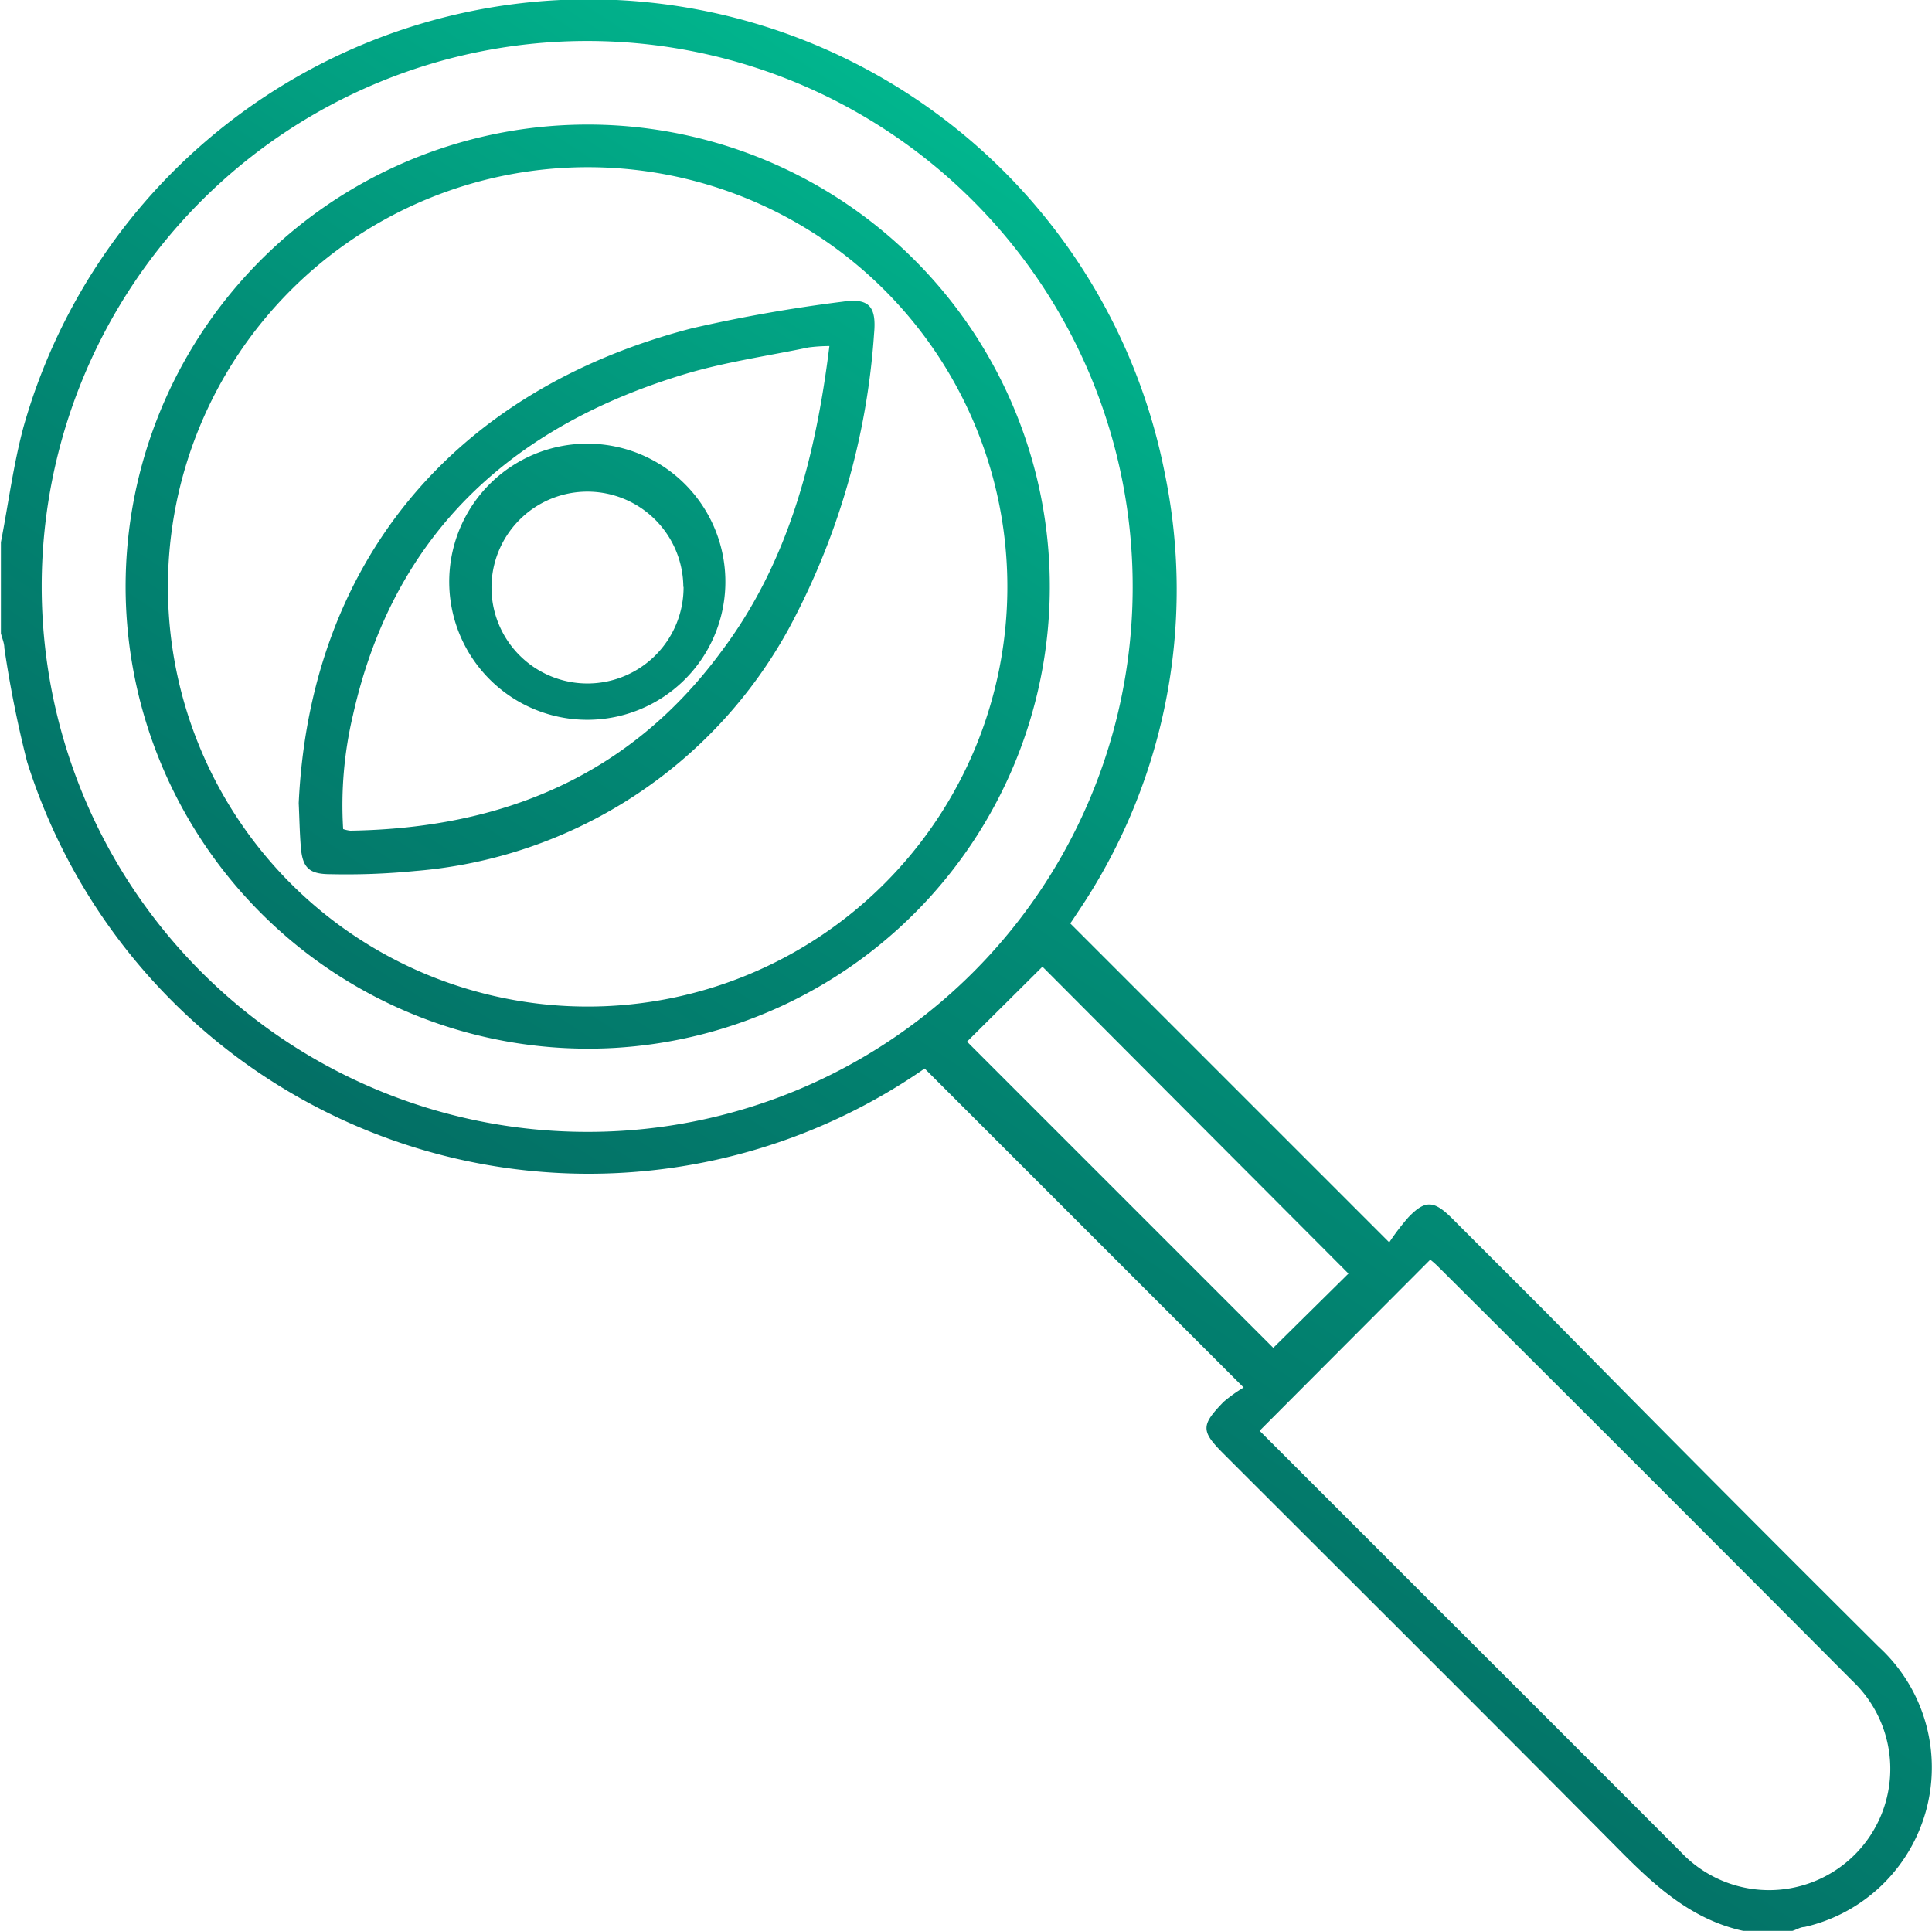 <svg xmlns="http://www.w3.org/2000/svg" xmlns:xlink="http://www.w3.org/1999/xlink" viewBox="0 0 84.79 84.75"><defs><linearGradient id="fcf154c1-aeeb-45f6-995c-00f08dc7664d" data-name="D&#xE9;grad&#xE9; sans nom 2" x1="67.95" y1="9.85" x2="-33.22" y2="164.33" gradientUnits="userSpaceOnUse"><stop offset="0" stop-color="#01c697"></stop><stop offset="0.05" stop-color="#01b88f"></stop><stop offset="0.19" stop-color="#028e77"></stop><stop offset="0.35" stop-color="#036c63"></stop><stop offset="0.5" stop-color="#035154"></stop><stop offset="0.65" stop-color="#043e49"></stop><stop offset="0.81" stop-color="#043342"></stop><stop offset="0.99" stop-color="#042f40"></stop></linearGradient><linearGradient id="e81c5516-f77d-4ffa-8162-0bf70162d584" x1="45.73" y1="-4.71" x2="-55.44" y2="149.78" xlink:href="#fcf154c1-aeeb-45f6-995c-00f08dc7664d"></linearGradient><linearGradient id="aa1ffad1-a5b3-4dcb-b235-9fa4e748edeb" x1="45.58" y1="-4.8" x2="-55.59" y2="149.68" xlink:href="#fcf154c1-aeeb-45f6-995c-00f08dc7664d"></linearGradient><linearGradient id="f0fbd15b-734f-4508-9ed4-d6c71c6209c0" x1="45.74" y1="-4.7" x2="-55.43" y2="149.78" xlink:href="#fcf154c1-aeeb-45f6-995c-00f08dc7664d"></linearGradient></defs><g id="b4cbdda9-739a-4d57-ba3c-9de42df6f5ad" data-name="Calque 2"><g id="aee568cf-8c22-45e5-81fb-88f8a95bfb39" data-name="Calque 1"><g><path d="M76.51,84.75c-2.29-.5-3.91-2-5.49-3.6-5.75-5.8-11.54-11.56-17.32-17.34-1-1-1-1.25,0-2.28a6.59,6.59,0,0,1,.88-.63l-14-14A25.84,25.84,0,0,1,1.19,33.44a49.45,49.45,0,0,1-1-5c0-.22-.1-.43-.15-.64v-4c.33-1.7.55-3.43,1-5.09a25.77,25.77,0,0,1,50.09,2.12,25.24,25.24,0,0,1-3.83,19.21c-.12.18-.24.37-.33.49l14,14a10.41,10.41,0,0,1,.84-1.1c.73-.76,1.11-.74,1.87,0l4.16,4.16Q75.13,65,82.45,72.28a7.18,7.18,0,0,1-3.26,12.3c-.18,0-.35.12-.53.17ZM49.71,25.8a23.94,23.94,0,1,0-24,23.88A23.91,23.91,0,0,0,49.71,25.8Zm5.57,37,7.35,7.35q5.57,5.56,11.12,11.12a5.32,5.32,0,1,0,7.55-7.49q-9.08-9.12-18.2-18.2a3.8,3.8,0,0,0-.33-.29Zm3.9-6.9L45.75,42.43l-3.31,3.29L55.88,59.16Z" style="fill: url(#fcf154c1-aeeb-45f6-995c-00f08dc7664d)"></path><path d="M5.52,26.29A20.28,20.28,0,1,1,26.88,46,20.3,20.3,0,0,1,5.52,26.29ZM25.77,7.34a18.42,18.42,0,1,0,18.44,18.4A18.41,18.41,0,0,0,25.77,7.34Z" style="fill: url(#e81c5516-f77d-4ffa-8162-0bf70162d584)"></path><path d="M13.11,35.25c.49-10.5,6.75-18.12,17.26-20.84A66.11,66.11,0,0,1,37,13.24c1.16-.17,1.47.24,1.36,1.41a31.79,31.79,0,0,1-3.73,12.92A20.58,20.58,0,0,1,18.22,38.23a30.77,30.77,0,0,1-3.72.14c-.95,0-1.23-.29-1.3-1.22C13.15,36.52,13.14,35.89,13.11,35.25ZM36.4,15.19a7.41,7.41,0,0,0-.91.06c-1.78.37-3.59.63-5.33,1.14-7.66,2.28-12.88,7-14.67,15a17.16,17.16,0,0,0-.43,5,1.51,1.51,0,0,0,.31.07c6.64-.1,12.24-2.38,16.27-7.84C34.58,24.73,35.79,20.12,36.4,15.19Z" style="fill: url(#aa1ffad1-a5b3-4dcb-b235-9fa4e748edeb)"></path><path d="M31.83,25.78a6.06,6.06,0,0,1-12.11,0,6.06,6.06,0,1,1,12.11,0Zm-1.84,0A4.21,4.21,0,1,0,25.8,30,4.22,4.22,0,0,0,30,25.74Z" style="fill: url(#f0fbd15b-734f-4508-9ed4-d6c71c6209c0)"></path></g></g></g></svg>
